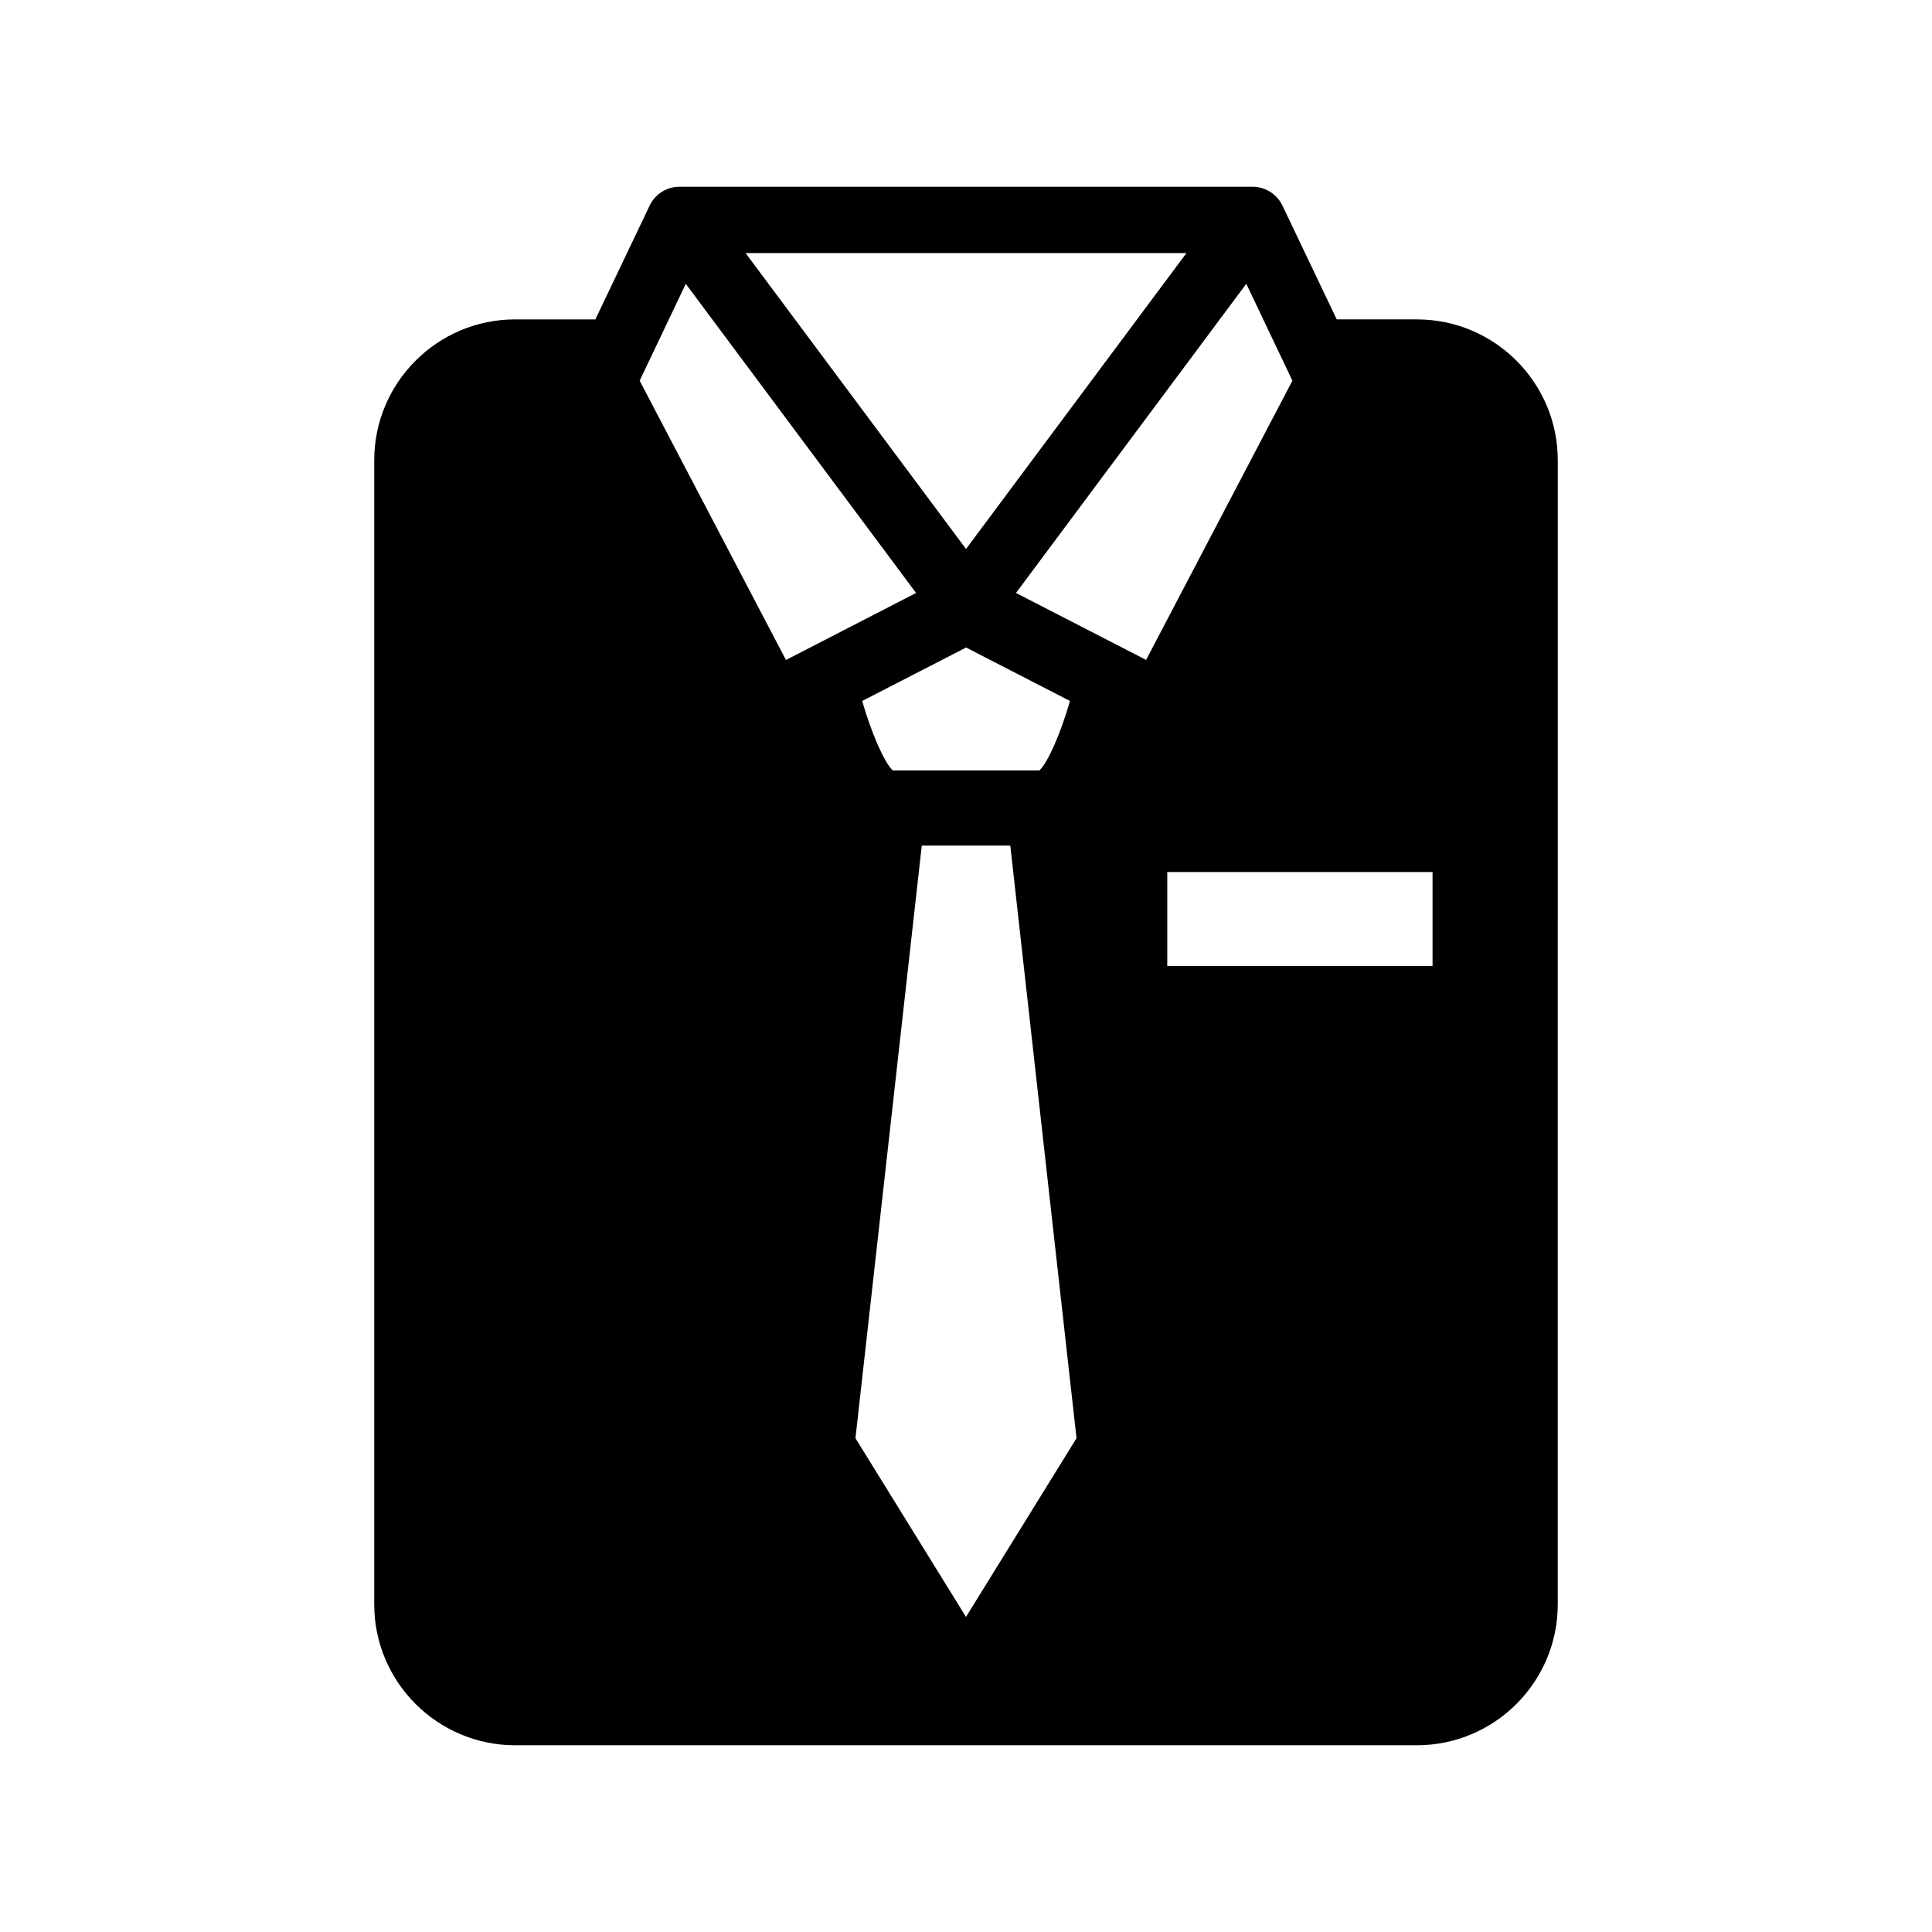 <?xml version="1.0" encoding="UTF-8"?>
<!-- Uploaded to: ICON Repo, www.svgrepo.com, Generator: ICON Repo Mixer Tools -->
<svg fill="#000000" width="800px" height="800px" version="1.1" viewBox="144 144 512 512" xmlns="http://www.w3.org/2000/svg">
 <path d="m519.5 228.64h-21.254l-14.375-30.137c-1.465-3.07-4.559-5.016-7.945-5.016l-151.85 0.004c-3.387 0-6.481 1.945-7.922 5.016l-14.375 30.137h-21.277c-20.574 0-37.328 16.754-37.328 37.328v303.21c0 20.574 16.754 37.328 37.328 37.328h238.99c20.598 0 37.328-16.754 37.328-37.328l0.004-303.21c0-20.574-16.73-37.328-37.328-37.328zm-61.078-17.574-58.418 78.418-58.418-78.418zm-30.863 118.7c-2.426 8.402-5.742 16.133-8.098 18.406h-38.875c-2.356-2.273-5.672-10.008-8.098-18.406l27.535-14.164zm-114.04-84.875 12.219-25.672 61.031 81.922-34.48 17.762zm86.48 327.61-29.293-47.359 17.574-157.05h23.457l17.551 157.05zm13.25-271.36 61.031-81.93 12.219 25.672-38.77 74zm110.39 98.855h-70.301v-24.898h70.301z"/>
</svg>